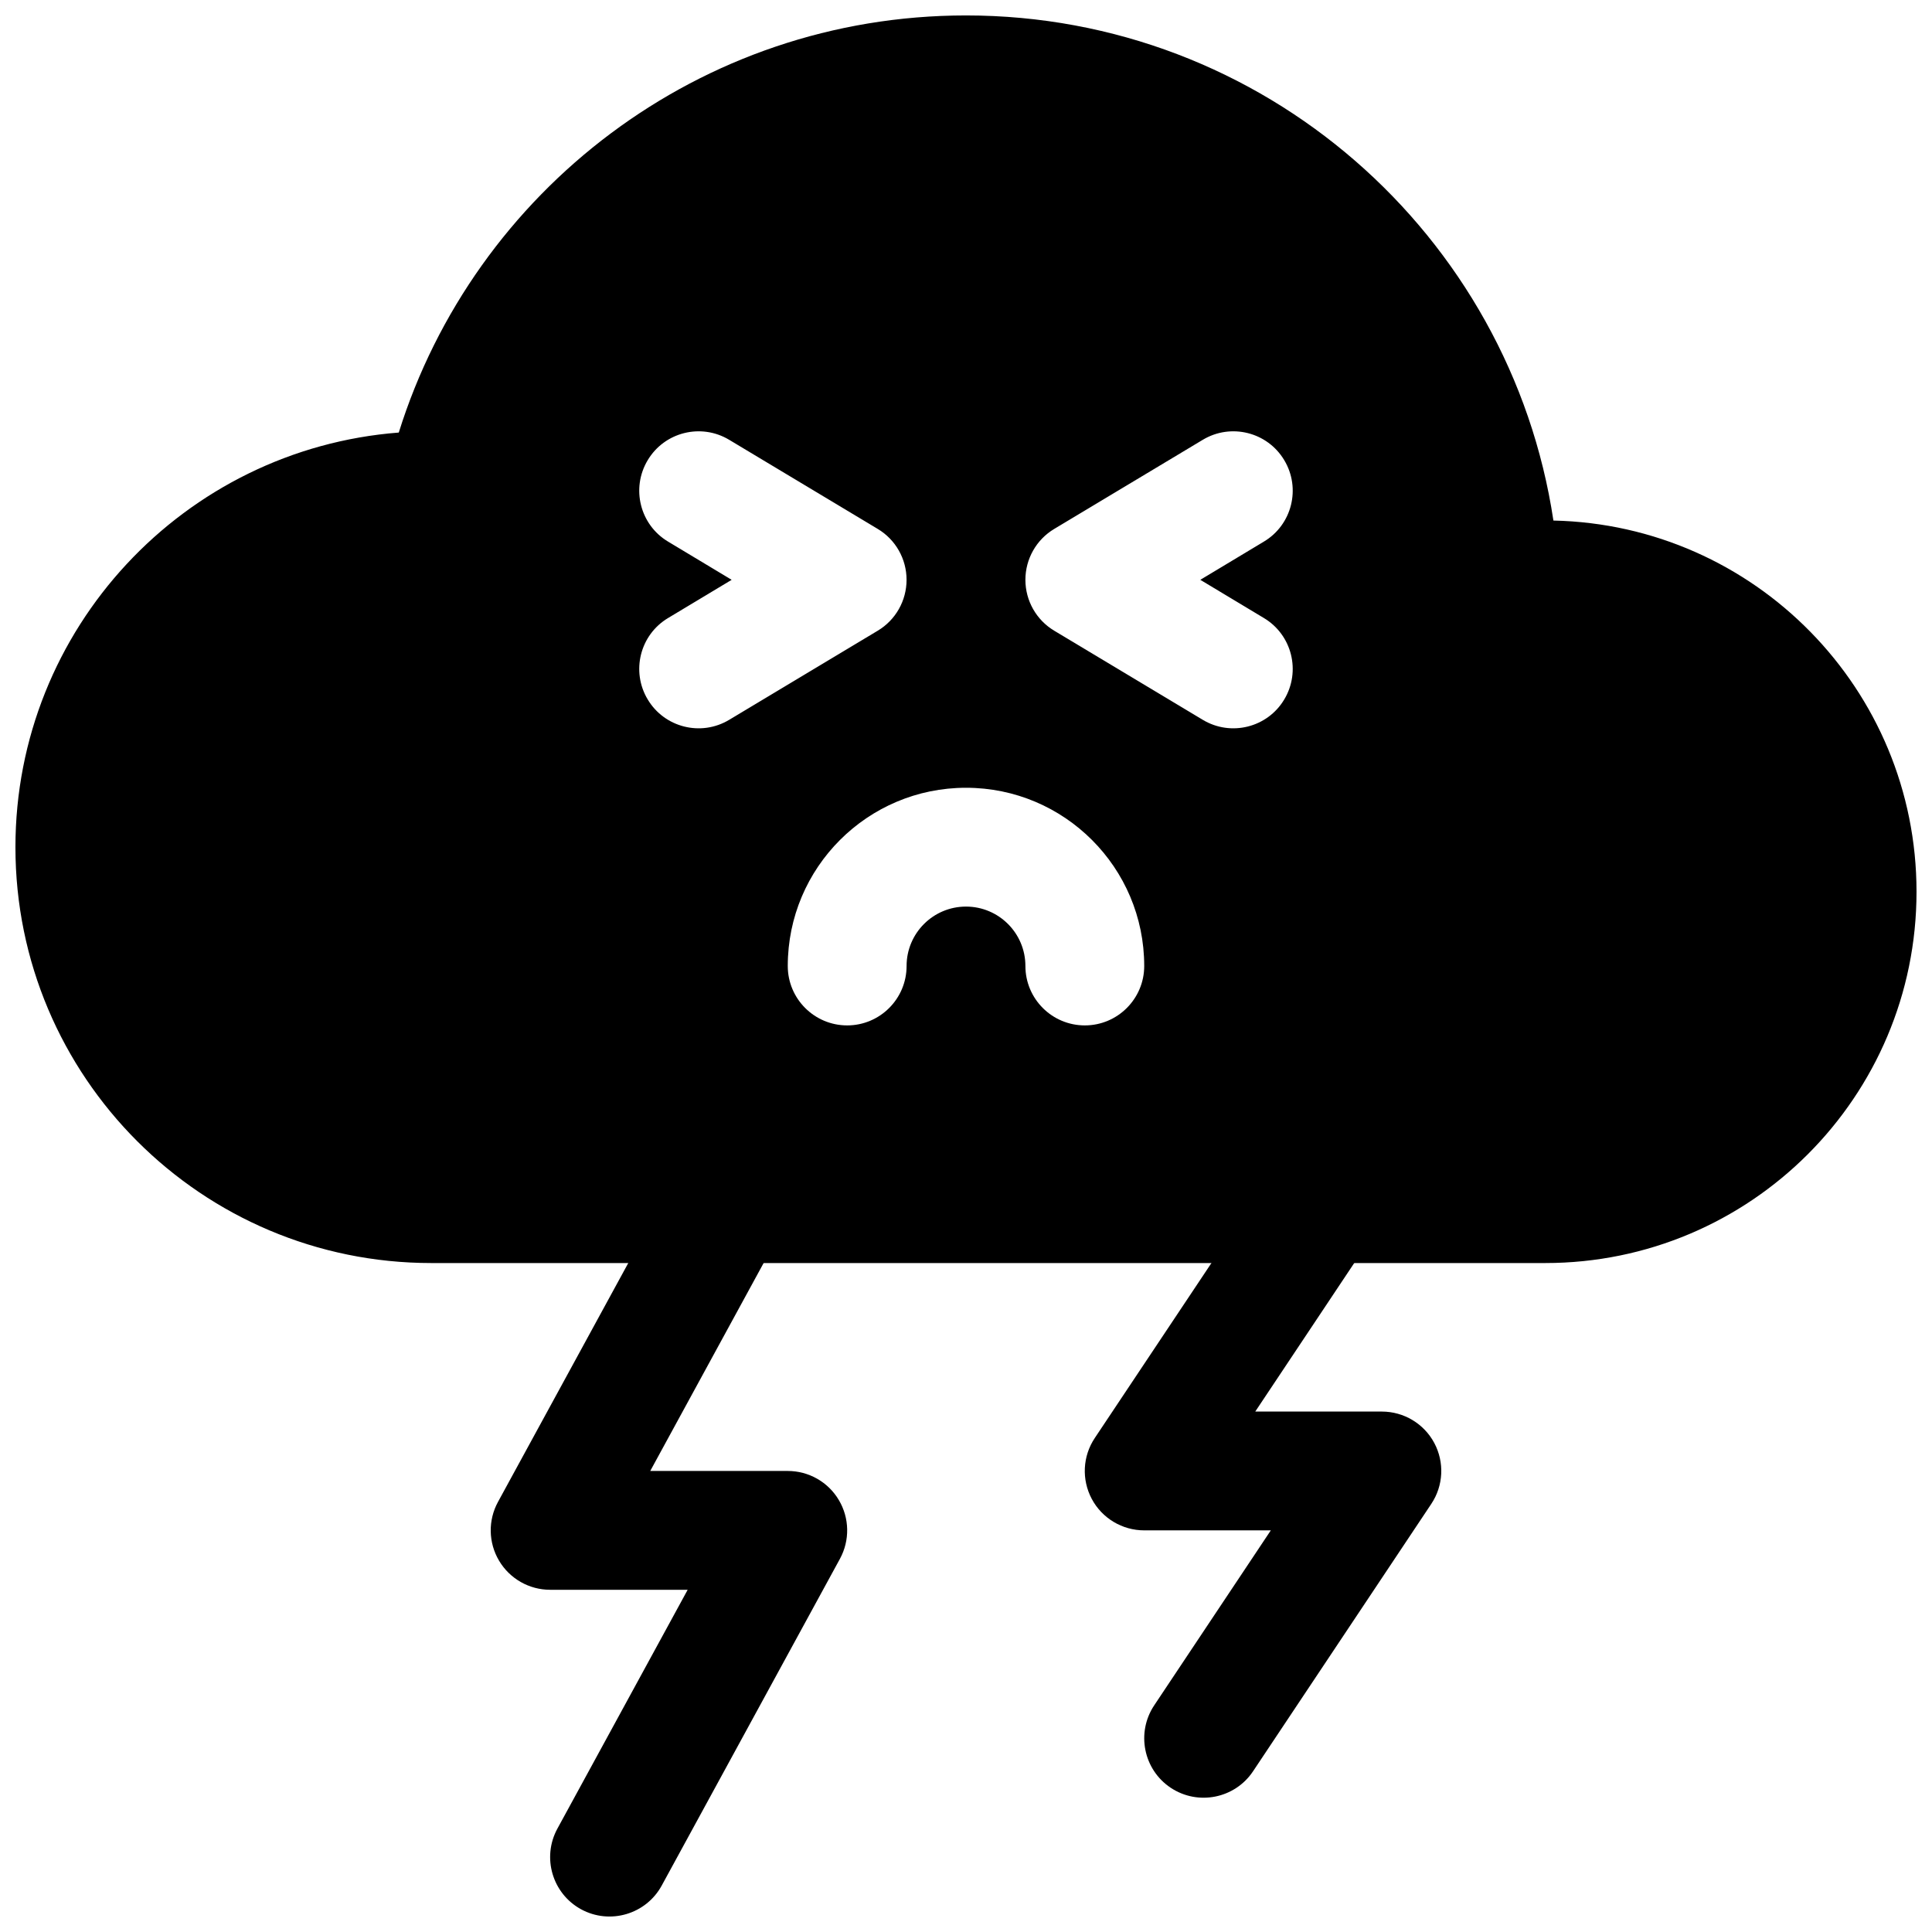 <?xml version="1.0" encoding="UTF-8"?>
<!-- Uploaded to: ICON Repo, www.iconrepo.com, Generator: ICON Repo Mixer Tools -->
<svg width="800px" height="800px" version="1.1" viewBox="144 144 512 512" xmlns="http://www.w3.org/2000/svg">
 <defs>
  <clipPath id="b">
   <path d="m148.09 148.09h503.81v330.91h-503.81z"/>
  </clipPath>
  <clipPath id="a">
   <path d="m274 447h95v204.9h-95z"/>
  </clipPath>
 </defs>
 <g clip-path="url(#b)">
  <path d="m249.69 258.63c-56.836 4.391-101.6 51.906-101.6 109.88v0c0 60.863 49.344 110.21 110.21 110.21h295.2c54.348 0 98.398-44.051 98.398-98.398 0-53.625-42.887-97.223-96.227-98.371-11.398-75.727-76.801-133.86-155.68-133.86-70.566 0-130.33 46.523-150.31 110.54zm197.54 141.37c0-26.074-21.16-47.234-47.23-47.234-26.074 0-47.234 21.16-47.234 47.234 0 8.688 7.055 15.742 15.746 15.742 8.688 0 15.742-7.055 15.742-15.742 0-8.691 7.055-15.746 15.746-15.746 8.688 0 15.742 7.055 15.742 15.746 0 8.688 7.055 15.742 15.746 15.742 8.688 0 15.742-7.055 15.742-15.742zm15.523-139.45-39.359 23.613c-4.754 2.836-7.652 7.969-7.652 13.496 0 5.523 2.898 10.656 7.652 13.492l39.359 23.613c7.449 4.473 17.129 2.062 21.586-5.398 4.473-7.449 2.062-17.129-5.402-21.586l-16.844-10.121 16.844-10.125c7.465-4.457 9.875-14.137 5.402-21.586-4.457-7.461-14.137-9.871-21.586-5.398zm-141.7 26.984 16.844 10.125-16.844 10.121c-7.465 4.457-9.871 14.137-5.402 21.586 4.457 7.461 14.141 9.871 21.586 5.398l39.359-23.613c4.758-2.836 7.652-7.969 7.652-13.492 0-5.527-2.894-10.66-7.652-13.496l-39.359-23.613c-7.445-4.473-17.129-2.062-21.586 5.398-4.469 7.449-2.062 17.129 5.402 21.586z" fill-rule="evenodd"/>
 </g>
 <g clip-path="url(#a)">
  <path d="m323.2 455.43-47.23 86.594c-2.664 4.879-2.551 10.797 0.281 15.57 2.836 4.785 7.984 7.715 13.539 7.715h36.449l-34.527 63.305c-4.156 7.637-1.34 17.207 6.281 21.367 7.637 4.156 17.207 1.336 21.367-6.285l47.23-86.59c2.66-4.883 2.551-10.801-0.285-15.57-2.832-4.789-7.981-7.715-13.539-7.715h-36.445s34.523-63.309 34.523-63.309c4.16-7.637 1.34-17.207-6.281-21.363-7.633-4.156-17.207-1.34-21.363 6.281z" fill-rule="evenodd"/>
 </g>
 <path d="m481.36 454.24-47.23 70.848c-3.231 4.828-3.527 11.039-0.789 16.164 2.738 5.117 8.078 8.309 13.887 8.309h33.551s-30.906 46.375-30.906 46.375c-4.816 7.227-2.863 17.016 4.363 21.836 7.242 4.816 17.02 2.859 21.836-4.367l47.23-70.852c3.231-4.828 3.527-11.039 0.789-16.164-2.738-5.113-8.078-8.309-13.887-8.309h-33.551s30.906-46.375 30.906-46.375c4.816-7.227 2.863-17.016-4.363-21.832-7.242-4.82-17.02-2.859-21.836 4.367z" fill-rule="evenodd"/>
</svg>